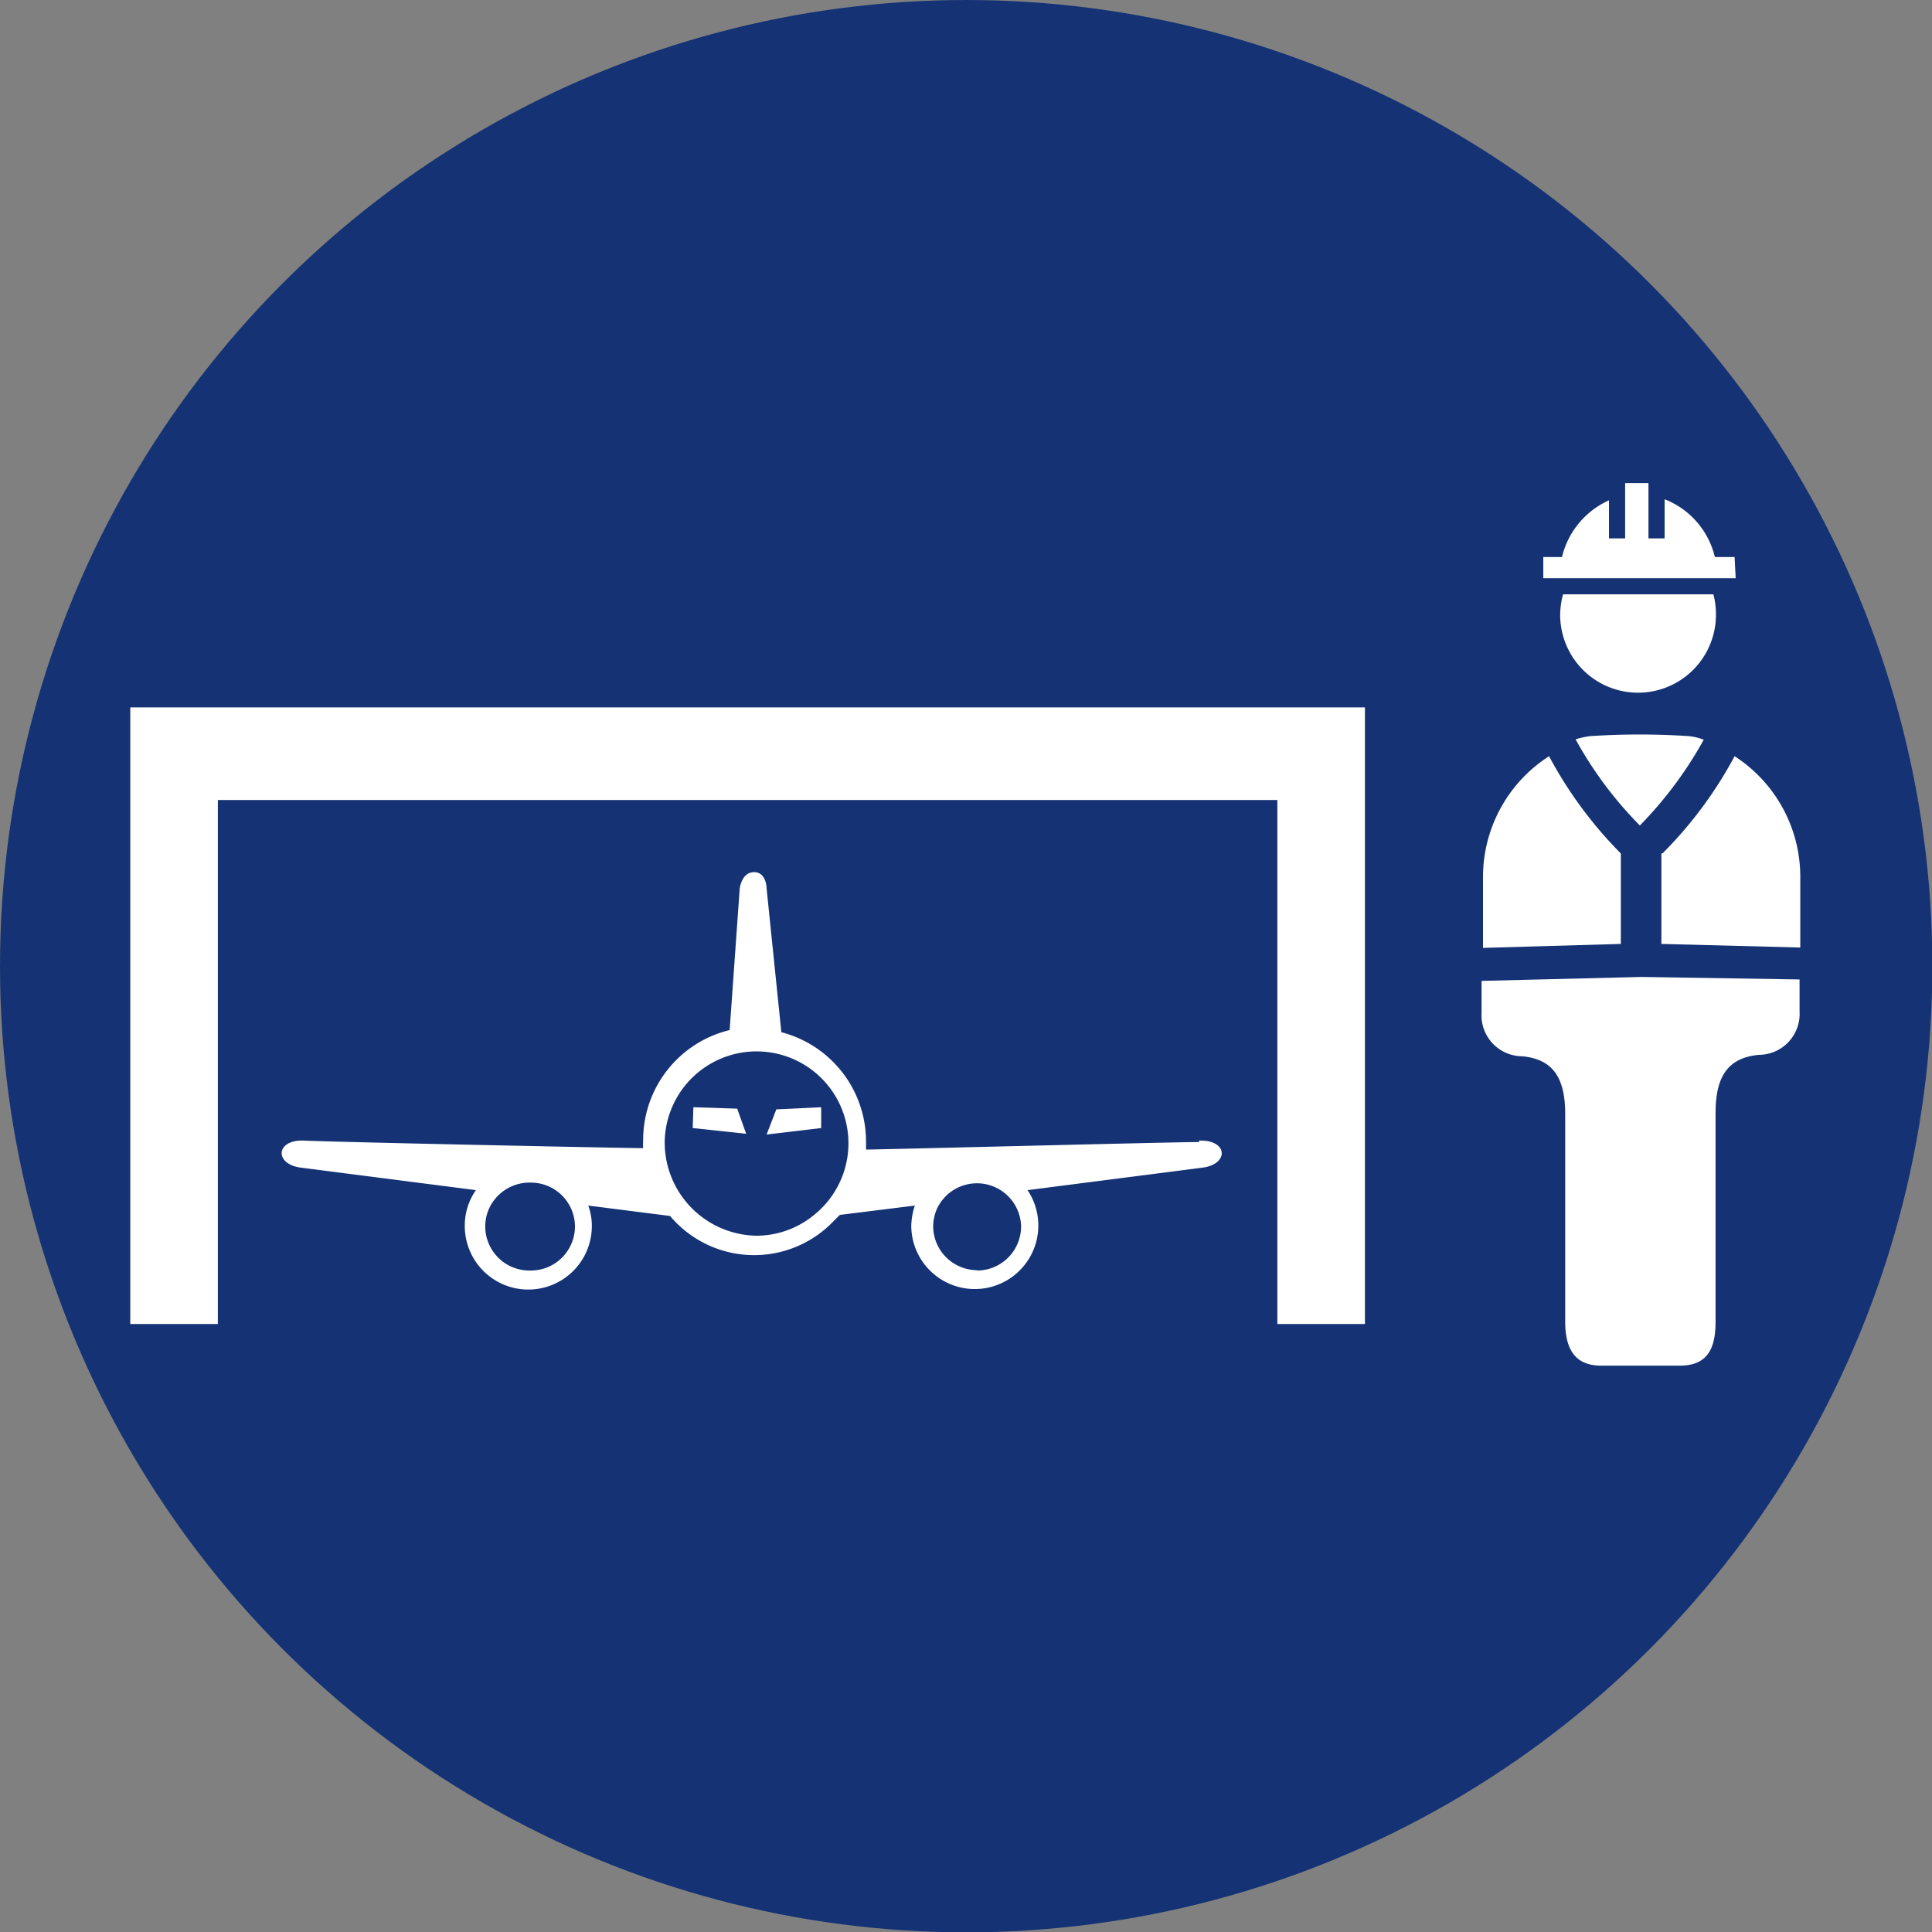 <svg id="レイヤー_1" data-name="レイヤー 1" xmlns="http://www.w3.org/2000/svg" viewBox="0 0 53.83 53.83"><rect x="0" y="0" width="53.83" height="53.83" fill="#808080" stroke="none"/><defs><style>.cls-1{fill:#153374;}.cls-2{fill:#fff;}</style></defs><circle class="cls-1" cx="26.92" cy="26.92" r="26.92"/><polygon class="cls-2" points="22.88 30.85 21.63 30.91 21.36 31.61 22.88 31.43 22.88 30.85"/><polygon class="cls-2" points="20.79 31.59 20.54 30.89 19.32 30.85 19.3 31.43 20.79 31.59"/><path class="cls-2" d="M33.42,31.82c-.74,0-8.11.19-9.29.21,0-.07,0-.14,0-.21a3.15,3.15,0,0,0-2.36-3.06l-.41-4s0-.46-.35-.46-.4.46-.4.46l-.28,3.94a3.15,3.15,0,0,0-2.41,3.08,1.48,1.48,0,0,0,0,.21c-.49,0-8.65-.17-9.44-.21s-.85.64-.12.75l4.9.63a1.72,1.72,0,0,0-.31,1,1.77,1.77,0,1,0,3.54,0,1.63,1.63,0,0,0-.1-.57l2.28.29a3.06,3.06,0,0,0,4.47.23l.26-.26,2.09-.26a1.9,1.9,0,0,0-.1.57,1.77,1.77,0,1,0,3.24-1l4.9-.63c.72-.11.68-.78-.13-.75M14.74,35.4a1.23,1.23,0,0,1-1.22-1.23,1.2,1.2,0,0,1,.27-.76,1.24,1.24,0,0,1,1-.46,1.23,1.23,0,0,1,1.12.72,1.25,1.25,0,0,1,.11.5,1.23,1.23,0,0,1-1.23,1.23m3.73-3.58a2.56,2.56,0,1,1,4.2,2,2.54,2.54,0,0,1-1.64.61,2.6,2.6,0,0,1-2.56-2.62m8.71,3.58A1.23,1.23,0,0,1,26,34.17a1.25,1.25,0,0,1,.11-.5,1.23,1.23,0,0,1,2.34.5,1.23,1.23,0,0,1-1.23,1.23"/><path class="cls-2" d="M43.47,17.13a2.17,2.17,0,1,0,4.34,0,2.22,2.22,0,0,0-.07-.57H43.55a2.24,2.24,0,0,0-.08.57"/><path class="cls-2" d="M48.33,15.52h-.55a2.3,2.3,0,0,0-1.4-1.61V15h-.45V13.46h-.65V15h-.45V13.94a2.33,2.33,0,0,0-1.31,1.58H43v.59h5.36Z"/><polygon class="cls-2" points="38.03 36.89 35.59 36.89 35.59 22.29 6.07 22.29 6.07 36.89 3.63 36.89 3.63 19.71 38.03 19.71 38.03 36.89"/><path class="cls-2" d="M45.69,23a11,11,0,0,0,1.78-2.39,1.6,1.6,0,0,0-.42-.1,20.88,20.88,0,0,0-2.74,0,2.17,2.17,0,0,0-.41.09A10.8,10.8,0,0,0,45.69,23"/><path class="cls-2" d="M46.29,23.78V26.3l3.87.1v-2a4,4,0,0,0-1.83-3.33,11.53,11.53,0,0,1-2,2.7"/><path class="cls-2" d="M45.16,26.3V23.78a11.66,11.66,0,0,1-2-2.71,4,4,0,0,0-1.84,3.34v2Z"/><path class="cls-2" d="M45.74,27.22l-4.46.11v.89a1.14,1.14,0,0,0,1.13,1.21c.86.08,1.2.6,1.2,1.61v5.78c0,.75.26,1.23,1,1.23h2.19c.78,0,1-.48,1-1.23V31c0-1,.34-1.53,1.21-1.61a1.14,1.14,0,0,0,1.13-1.21v-.89Z"/></svg>
